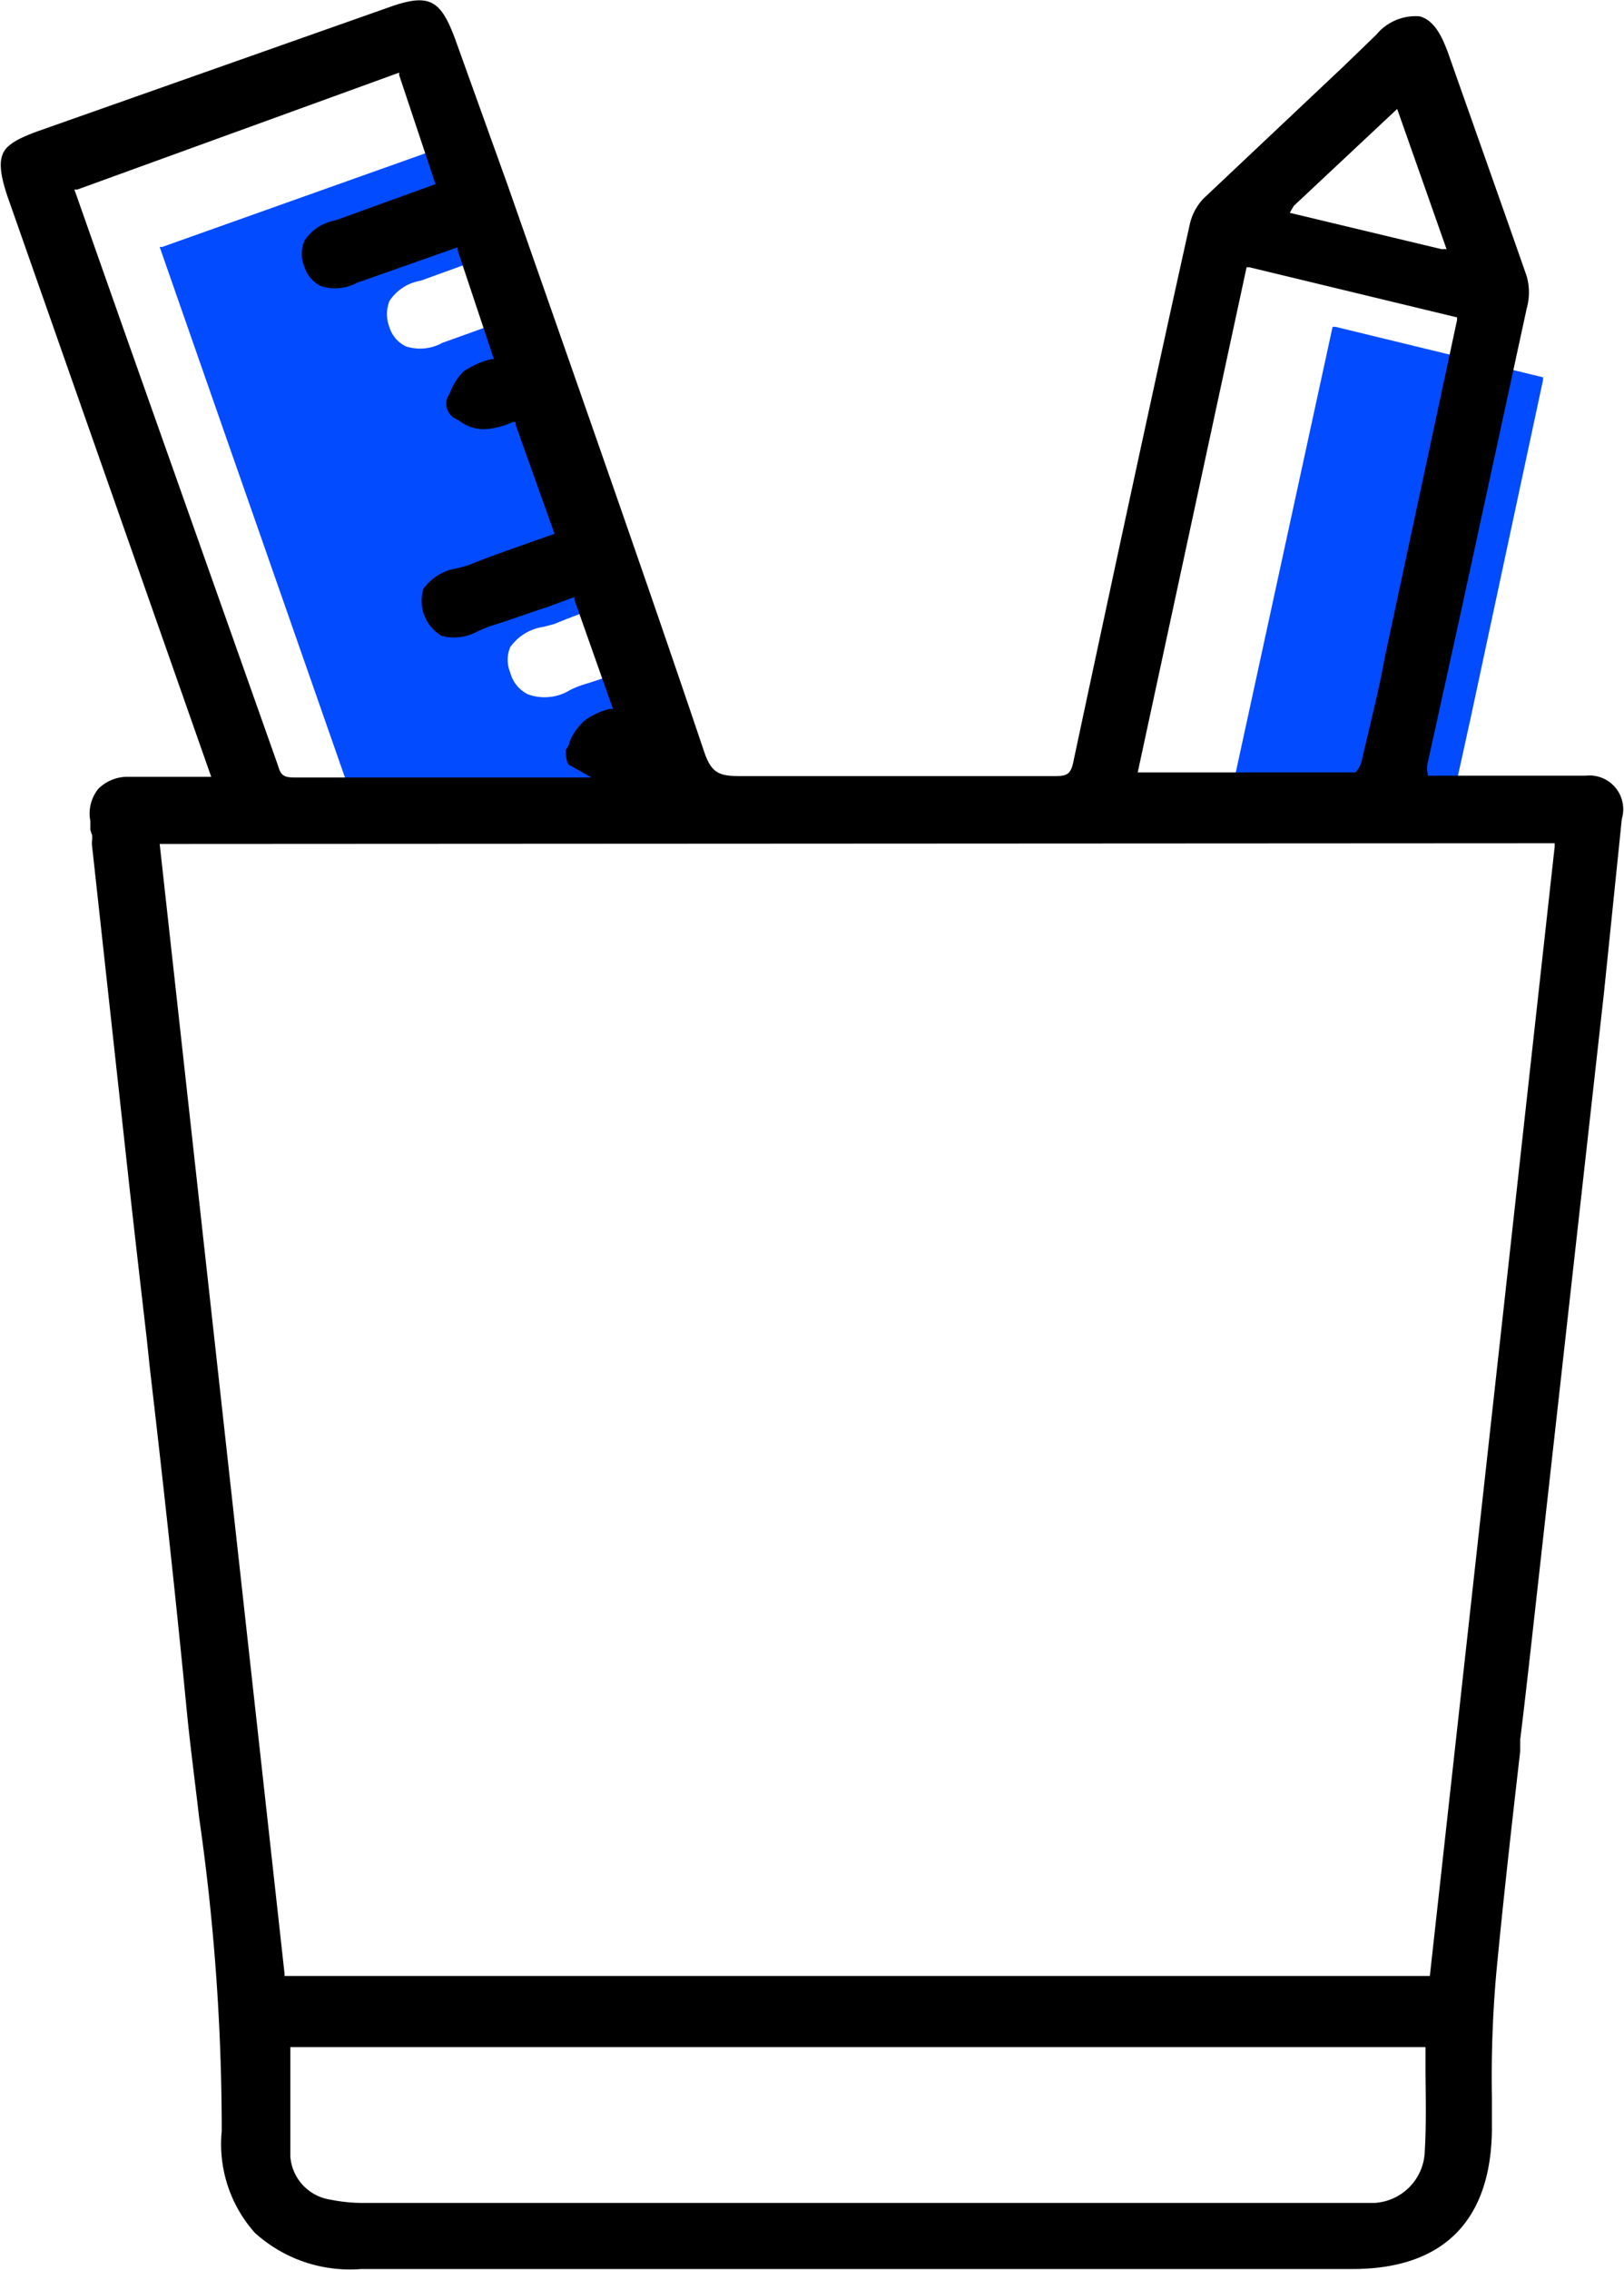 <svg xmlns="http://www.w3.org/2000/svg" id="Capa_1" data-name="Capa 1" viewBox="0 0 44.75 62.5"><defs><style>.cls-1{fill:#034bff;}</style></defs><title>Colegios de kinder, primaria y secundaria</title><path class="cls-1" d="M33.7,22.89,36.72,9h.08l5.72,1.39,0,.07-2,9.33c-.19.86-.41,1.88-.64,2.88a.72.72,0,0,1-.16.27l0,0h0c-1.25,0-2.49,0-3.78,0H33.68Z"></path><path class="cls-1" d="M5.81,10.84,4.4,6.8l.07,0L13.3,3.66l0,.07,1.05,3-2.76,1a1.28,1.28,0,0,0-.86.56,1,1,0,0,0,0,.72.87.87,0,0,0,.46.53,1.27,1.27,0,0,0,1-.1l.17-.06L15,8.43l0,.08,1,3-.08,0a2.52,2.52,0,0,0-.77.34,1.82,1.82,0,0,0-.37.61.59.59,0,0,0-.09.2.48.48,0,0,0,.15.42.42.42,0,0,0,.17.1l0,0a1.14,1.14,0,0,0,.7.26,1.87,1.87,0,0,0,.8-.21l.09,0,0,.08,1.07,3-.63.22c-.58.2-1.18.41-1.76.65l-.3.08a1.36,1.36,0,0,0-.92.56.9.9,0,0,0,0,.7.93.93,0,0,0,.49.6A1.34,1.34,0,0,0,15.71,19a2.58,2.58,0,0,1,.31-.13c.53-.16,1-.34,1.59-.53l.76-.28,0,.08,1.06,3-.09,0a2.2,2.2,0,0,0-.69.33,1.59,1.59,0,0,0-.42.6c0,.08-.07.15-.1.22,0,.29.07.39.09.4h0l.23.13.39.21h-8.3c-.37,0-.49,0-.58-.32Z"></path><path d="M2.54,23v.11a.71.71,0,0,0,0,.21l1,9.12c.16,1.45.33,2.92.5,4.39l.09.85c.35,3,.7,6.17,1,9.26.08.85.19,1.71.29,2.54l.07.59a60.39,60.39,0,0,1,.62,8.61,3.67,3.67,0,0,0,.91,2.8,3.9,3.9,0,0,0,2.93,1H37.27c2.49,0,3.81-1.32,3.84-3.82v-.89a32.76,32.76,0,0,1,.12-3.43c.19-2,.43-4.12.66-6.12l0-.32c.11-.89.21-1.78.31-2.67l2-17.91.49-4.77a.93.93,0,0,0-1-1.19H39.34V21.3a.7.7,0,0,1,0-.29l.91-4.13,1.82-8.39a1.64,1.64,0,0,0,0-.88c-.68-1.95-1.41-4-2.17-6.16-.16-.43-.37-.89-.78-1a1.4,1.4,0,0,0-1.19.5l-.9.87L33.16,5.47a1.51,1.51,0,0,0-.38.73c-.89,4-1.93,8.81-3.2,14.76-.07.35-.17.41-.49.41H26.35c-1.94,0-3.94,0-6,0-.57,0-.76-.12-.95-.68C17.9,16.24,16.21,11.44,14,5.13L12.54,1.07C12.14,0,11.84-.2,10.72.2L1.08,3.6c-.62.22-.9.4-1,.63S0,4.79.2,5.39l5.62,16H3.51a1.14,1.14,0,0,0-.8.33,1.08,1.08,0,0,0-.22.89c0,.09,0,.16,0,.24A1.1,1.1,0,0,0,2.54,23ZM39.26,59.24a1.47,1.47,0,0,1-1.39,1.42c-.24,0-.5,0-.78,0H10a4.41,4.41,0,0,1-.89-.09A1.3,1.3,0,0,1,8,59.38c0-.75,0-1.48,0-2.27v-.74H39.28v.72C39.29,57.89,39.3,58.55,39.26,59.24ZM35.65,5.67,38.5,3l1.36,3.86-.14,0-4.18-1Zm-4.3,15.6,3-13.91.08,0,5.72,1.38,0,.07-2,9.33C38,19,37.74,20,37.51,21a.72.72,0,0,1-.16.27l0,0h0c-1.26,0-2.5,0-3.79,0H31.33ZM3.46,9.22l-1.41-4,.08,0L11,2l0,.07,1,3-2.76,1a1.27,1.27,0,0,0-.85.56.9.9,0,0,0,0,.72.87.87,0,0,0,.46.53,1.27,1.27,0,0,0,1-.1L10,7.73l2.61-.92,0,.08,1,3-.08,0a2.36,2.36,0,0,0-.76.34,1.69,1.69,0,0,0-.38.61.59.59,0,0,0-.09.2.48.48,0,0,0,.15.42.42.42,0,0,0,.17.1l0,0a1.14,1.14,0,0,0,.7.26,2.1,2.1,0,0,0,.81-.2l.08,0,0,.08,1.07,3-.63.22c-.58.21-1.18.41-1.76.65l-.3.08a1.4,1.4,0,0,0-.92.56,1.12,1.12,0,0,0,.5,1.3,1.34,1.34,0,0,0,1-.13l.31-.13c.53-.16,1-.34,1.59-.53l.76-.28,0,.08,1.06,3-.09,0a2,2,0,0,0-.69.32,1.59,1.59,0,0,0-.42.6c0,.08-.07.15-.1.22,0,.29.07.39.09.4h0l.23.13.39.22H8.24c-.37,0-.49,0-.58-.33Zm39.38,14v.09l-3.44,31.1H7.84v-.07L4.4,23.24Z"></path></svg>